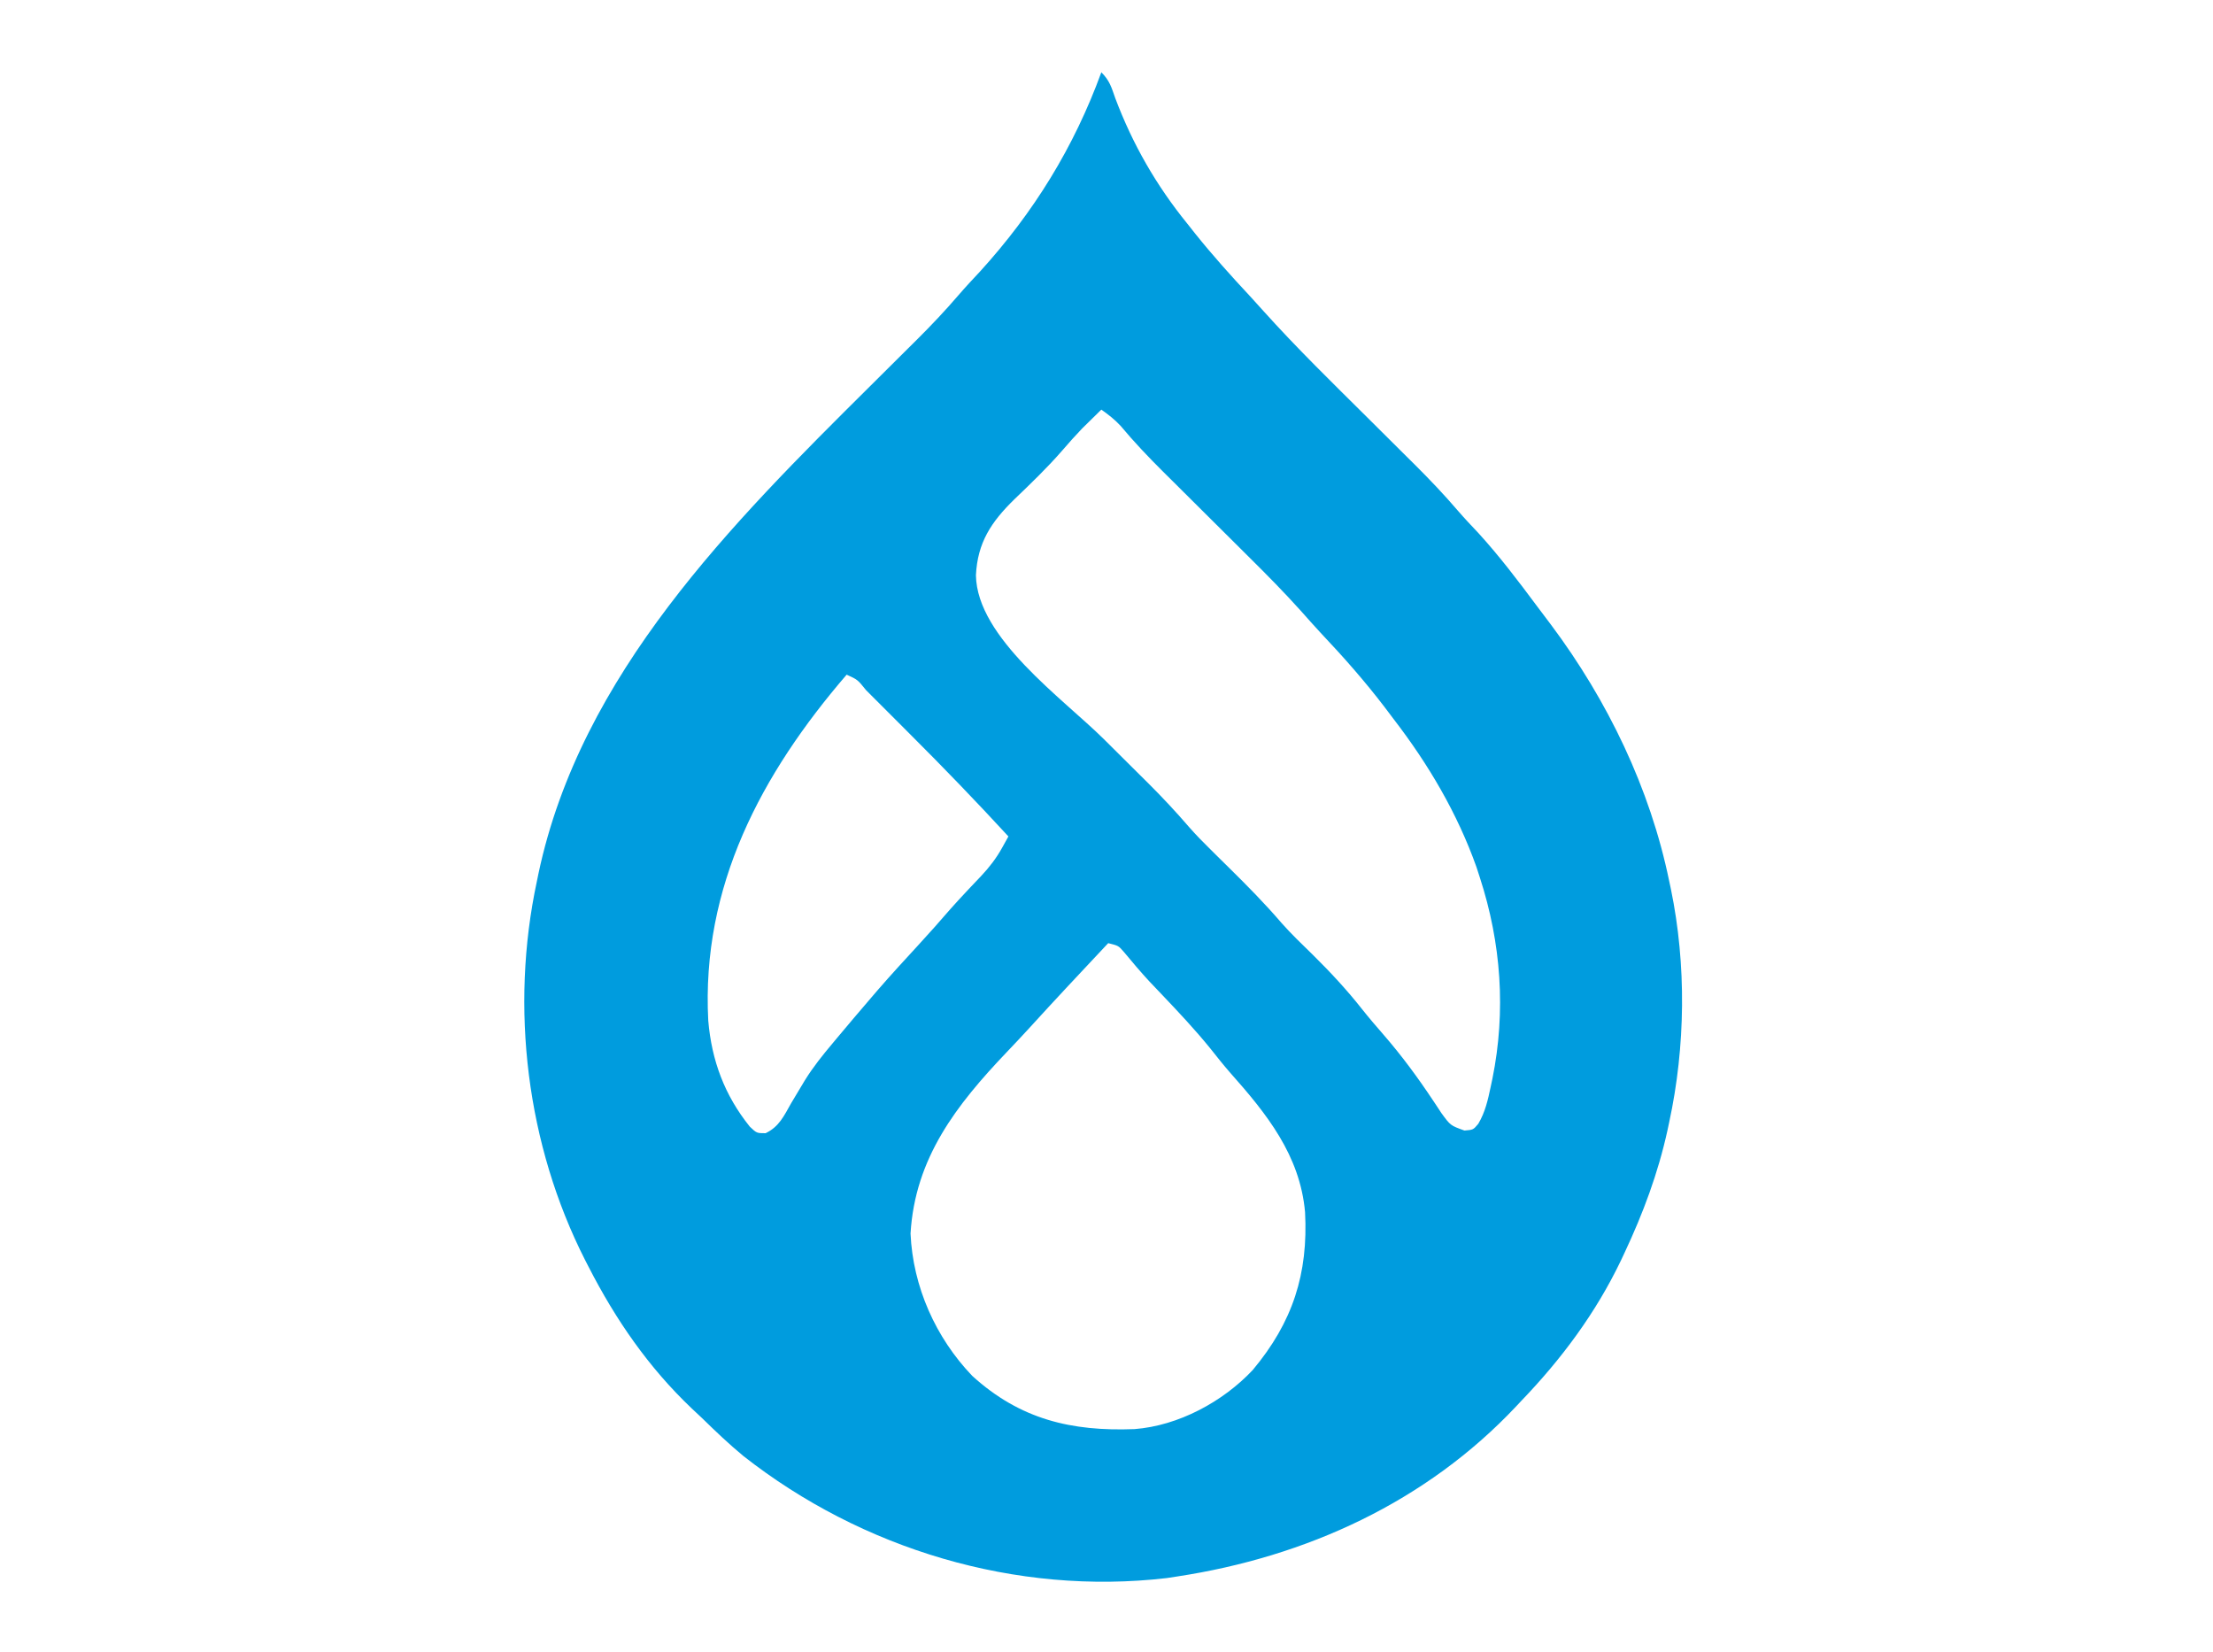 <?xml version="1.0" encoding="UTF-8"?>
<svg version="1.1" xmlns="http://www.w3.org/2000/svg" width="643" height="480">
<path d="M0 0 C2.417 2.417 2.936 4.336 4.062 7.562 C9.111 20.945 15.98 32.905 25 44 C26.079 45.365 26.079 45.365 27.18 46.758 C32.285 53.135 37.714 59.179 43.289 65.145 C44.557 66.52 45.81 67.908 47.055 69.304 C56.697 80.031 67.017 90.091 77.25 100.25 C81.008 103.981 84.763 107.716 88.516 111.453 C89.364 112.293 90.212 113.133 91.086 113.998 C95.416 118.31 99.592 122.689 103.566 127.333 C105.516 129.6 107.575 131.761 109.625 133.938 C115.69 140.592 121.094 147.718 126.464 154.938 C127.842 156.788 129.234 158.627 130.629 160.465 C147.092 182.471 159.453 208.031 165 235 C165.161 235.75 165.322 236.501 165.487 237.274 C170.031 259.269 169.739 283.067 165 305 C164.834 305.783 164.667 306.567 164.496 307.374 C161.754 319.852 157.428 331.452 152 343 C151.482 344.102 151.482 344.102 150.953 345.227 C143.631 360.497 133.72 373.801 122 386 C121.535 386.496 121.071 386.991 120.592 387.502 C94.417 415.361 59.497 431.298 22 437 C21.002 437.152 20.005 437.304 18.977 437.461 C-24.805 442.571 -69.532 429.084 -104 402 C-108.199 398.535 -112.107 394.806 -116 391 C-116.992 390.068 -117.986 389.137 -118.98 388.207 C-131.547 376.279 -141.127 362.379 -149 347 C-149.318 346.383 -149.636 345.766 -149.964 345.13 C-167.005 311.627 -171.873 271.74 -164 235 C-163.844 234.243 -163.689 233.486 -163.528 232.707 C-151.239 174.83 -107.442 131.139 -67 91 C-63.372 87.399 -59.748 83.794 -56.125 80.188 C-55.311 79.382 -54.498 78.577 -53.659 77.747 C-49.422 73.528 -45.348 69.234 -41.456 64.694 C-39.432 62.339 -37.306 60.083 -35.188 57.812 C-19.621 40.69 -7.934 21.757 0 0 Z M0 98 C-1.191 99.163 -2.378 100.331 -3.562 101.5 C-4.554 102.475 -4.554 102.475 -5.566 103.469 C-7.544 105.526 -9.407 107.615 -11.266 109.777 C-15.66 114.84 -20.464 119.455 -25.303 124.088 C-31.976 130.621 -35.98 136.61 -36.438 146.125 C-36.149 164.306 -11.115 181.977 0.75 193.75 C4.227 197.2 7.7 200.654 11.172 204.109 C12.346 205.271 12.346 205.271 13.543 206.455 C17.686 210.58 21.638 214.797 25.452 219.228 C27.476 221.545 29.62 223.717 31.812 225.875 C32.661 226.715 33.509 227.556 34.383 228.422 C35.246 229.273 36.11 230.123 37 231 C42.305 236.226 47.485 241.46 52.333 247.115 C55.186 250.342 58.291 253.308 61.375 256.312 C66.53 261.403 71.351 266.575 75.836 272.277 C77.819 274.773 79.882 277.179 81.978 279.58 C87.26 285.657 91.927 292.002 96.384 298.708 C96.814 299.353 97.244 299.999 97.688 300.664 C98.063 301.236 98.438 301.808 98.824 302.397 C101.454 305.988 101.454 305.988 105.5 307.438 C108.052 307.236 108.052 307.236 109.523 305.488 C111.539 302.092 112.317 298.572 113.125 294.75 C113.295 293.949 113.466 293.149 113.641 292.324 C117.6 272.731 116.171 252.989 110 234 C109.664 232.962 109.327 231.925 108.98 230.855 C103.439 215.289 95.043 201.046 85 188 C84.116 186.828 83.232 185.656 82.348 184.484 C76.545 176.878 70.3 169.804 63.727 162.86 C61.757 160.739 59.841 158.574 57.919 156.41 C53.175 151.134 48.22 146.108 43.18 141.117 C42.277 140.218 41.374 139.319 40.444 138.393 C37.59 135.551 34.733 132.712 31.875 129.875 C28.098 126.125 24.326 122.372 20.555 118.617 C19.7 117.771 18.846 116.925 17.966 116.053 C13.644 111.749 9.491 107.394 5.586 102.705 C3.874 100.865 2.048 99.449 0 98 Z M-74 175 C-98.847 203.858 -116.267 236.561 -114.211 275.515 C-113.223 287.133 -109.454 297.228 -102.125 306.328 C-100.127 308.213 -100.127 308.213 -97.555 308.219 C-93.624 306.344 -92.224 303.202 -90.125 299.5 C-89.244 298.023 -88.36 296.547 -87.473 295.074 C-87.047 294.364 -86.622 293.655 -86.184 292.923 C-83.778 289.015 -80.947 285.508 -78 282 C-77.586 281.504 -77.172 281.008 -76.746 280.497 C-73.525 276.641 -70.271 272.813 -67 269 C-66.072 267.917 -66.072 267.917 -65.125 266.812 C-61.187 262.268 -57.119 257.845 -53.047 253.422 C-49.936 250.038 -46.888 246.61 -43.887 243.129 C-42.376 241.424 -40.828 239.751 -39.27 238.09 C-38.782 237.57 -38.295 237.05 -37.793 236.514 C-36.836 235.495 -35.875 234.482 -34.906 233.475 C-32.505 230.911 -30.54 228.367 -28.841 225.311 C-28.233 224.218 -27.626 223.126 -27 222 C-36.344 211.846 -45.901 201.939 -55.673 192.197 C-57.859 190.016 -60.04 187.829 -62.221 185.643 C-63.612 184.252 -65.003 182.862 -66.395 181.473 C-67.371 180.493 -67.371 180.493 -68.367 179.494 C-70.805 176.455 -70.805 176.455 -74 175 Z M2 253 C-5.776 261.268 -13.539 269.544 -21.18 277.938 C-23.262 280.214 -25.378 282.455 -27.508 284.688 C-42.071 299.985 -54.14 315.401 -55.438 337.375 C-54.748 352.822 -48.142 367.615 -37.512 378.715 C-23.572 391.397 -8.608 394.889 9.648 394.179 C22.359 393.211 35.348 386.237 44 377 C55.614 363.111 60.141 349.046 59.191 331.134 C57.71 314.581 48.005 302.533 37.425 290.631 C35.437 288.355 33.565 285.993 31.688 283.625 C27.218 278.11 22.381 272.972 17.491 267.833 C16.883 267.193 16.275 266.553 15.648 265.895 C14.747 264.946 14.747 264.946 13.827 263.979 C11.313 261.256 8.932 258.424 6.565 255.573 C4.979 253.743 4.979 253.743 2 253 Z " fill="#009CDE" transform="translate(320,21)"/>
</svg>
